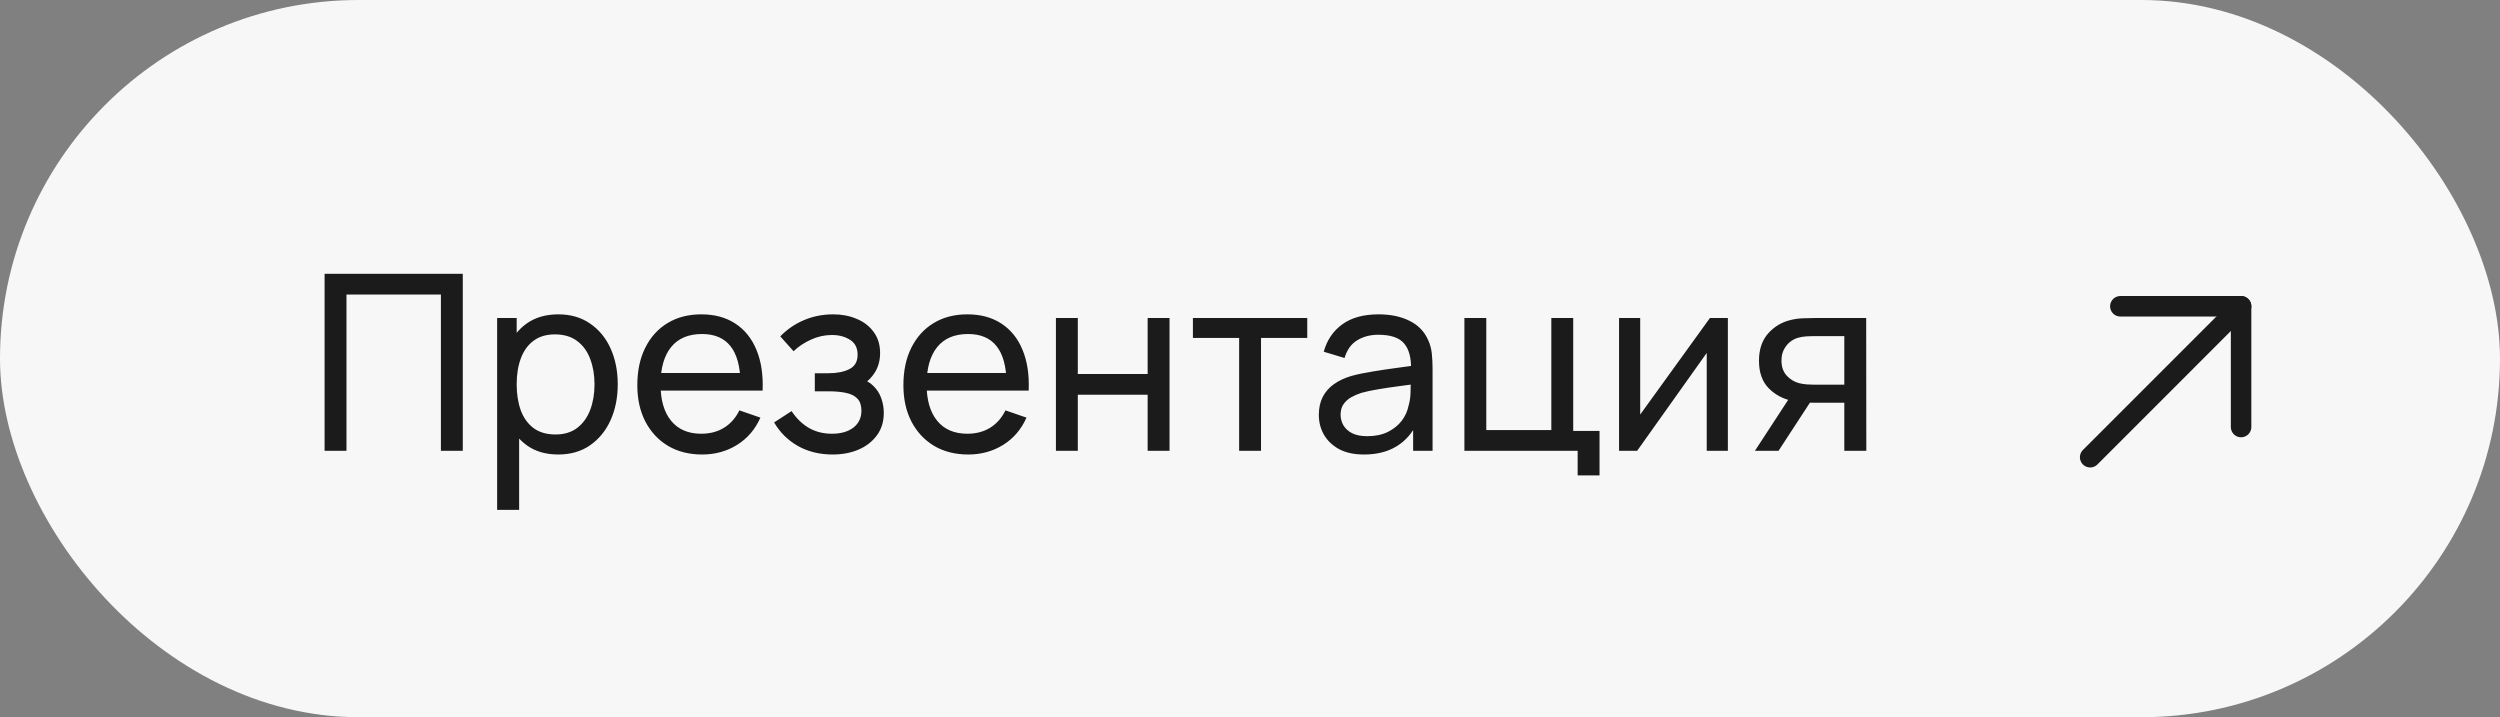 <?xml version="1.0" encoding="UTF-8"?> <svg xmlns="http://www.w3.org/2000/svg" width="122" height="35" viewBox="0 0 122 35" fill="none"><rect x="0" y="0" width="122" height="35" fill="#808080" stroke="none"/> <rect width="122" height="35" rx="17.5" fill="#F7F7F7"></rect> <path d="M15.84 22V13.36H22.584V22H21.516V14.374H16.908V22H15.84ZM27.242 22.18C26.634 22.18 26.122 22.03 25.706 21.73C25.29 21.426 24.974 21.016 24.758 20.5C24.546 19.98 24.44 19.398 24.44 18.754C24.44 18.102 24.546 17.518 24.758 17.002C24.974 16.486 25.29 16.08 25.706 15.784C26.126 15.488 26.64 15.34 27.248 15.34C27.848 15.34 28.364 15.49 28.796 15.79C29.232 16.086 29.566 16.492 29.798 17.008C30.03 17.524 30.146 18.106 30.146 18.754C30.146 19.402 30.03 19.984 29.798 20.5C29.566 21.016 29.232 21.426 28.796 21.73C28.364 22.03 27.846 22.18 27.242 22.18ZM24.26 24.88V15.52H25.214V20.29H25.334V24.88H24.26ZM27.11 21.202C27.538 21.202 27.892 21.094 28.172 20.878C28.452 20.662 28.662 20.37 28.802 20.002C28.942 19.63 29.012 19.214 29.012 18.754C29.012 18.298 28.942 17.886 28.802 17.518C28.666 17.15 28.454 16.858 28.166 16.642C27.882 16.426 27.52 16.318 27.08 16.318C26.66 16.318 26.312 16.422 26.036 16.63C25.76 16.834 25.554 17.12 25.418 17.488C25.282 17.852 25.214 18.274 25.214 18.754C25.214 19.226 25.28 19.648 25.412 20.02C25.548 20.388 25.756 20.678 26.036 20.89C26.316 21.098 26.674 21.202 27.11 21.202ZM34.269 22.18C33.633 22.18 33.077 22.04 32.601 21.76C32.129 21.476 31.761 21.082 31.497 20.578C31.233 20.07 31.101 19.478 31.101 18.802C31.101 18.094 31.231 17.482 31.491 16.966C31.751 16.446 32.113 16.046 32.577 15.766C33.045 15.482 33.593 15.34 34.221 15.34C34.873 15.34 35.427 15.49 35.883 15.79C36.343 16.09 36.687 16.518 36.915 17.074C37.147 17.63 37.247 18.292 37.215 19.06H36.135V18.676C36.123 17.88 35.961 17.286 35.649 16.894C35.337 16.498 34.873 16.3 34.257 16.3C33.597 16.3 33.095 16.512 32.751 16.936C32.407 17.36 32.235 17.968 32.235 18.76C32.235 19.524 32.407 20.116 32.751 20.536C33.095 20.956 33.585 21.166 34.221 21.166C34.649 21.166 35.021 21.068 35.337 20.872C35.653 20.676 35.901 20.394 36.081 20.026L37.107 20.38C36.855 20.952 36.475 21.396 35.967 21.712C35.463 22.024 34.897 22.18 34.269 22.18ZM31.875 19.06V18.202H36.663V19.06H31.875ZM40.639 22.18C39.999 22.18 39.433 22.042 38.941 21.766C38.449 21.486 38.061 21.102 37.777 20.614L38.629 20.062C38.865 20.418 39.147 20.692 39.475 20.884C39.803 21.072 40.177 21.166 40.597 21.166C41.037 21.166 41.387 21.066 41.647 20.866C41.907 20.662 42.037 20.388 42.037 20.044C42.037 19.788 41.973 19.592 41.845 19.456C41.717 19.32 41.533 19.226 41.293 19.174C41.053 19.122 40.767 19.096 40.435 19.096H39.763V18.214H40.429C40.849 18.214 41.191 18.146 41.455 18.01C41.719 17.874 41.851 17.642 41.851 17.314C41.851 16.978 41.727 16.734 41.479 16.582C41.235 16.426 40.943 16.348 40.603 16.348C40.243 16.348 39.899 16.424 39.571 16.576C39.243 16.724 38.961 16.912 38.725 17.14L38.077 16.414C38.413 16.07 38.799 15.806 39.235 15.622C39.675 15.434 40.153 15.34 40.669 15.34C41.085 15.34 41.465 15.414 41.809 15.562C42.157 15.706 42.433 15.92 42.637 16.204C42.845 16.484 42.949 16.826 42.949 17.23C42.949 17.574 42.869 17.88 42.709 18.148C42.549 18.416 42.313 18.65 42.001 18.85L41.959 18.472C42.223 18.536 42.441 18.654 42.613 18.826C42.789 18.994 42.919 19.194 43.003 19.426C43.087 19.658 43.129 19.9 43.129 20.152C43.129 20.576 43.017 20.94 42.793 21.244C42.573 21.544 42.275 21.776 41.899 21.94C41.523 22.1 41.103 22.18 40.639 22.18ZM47.254 22.18C46.617 22.18 46.062 22.04 45.586 21.76C45.114 21.476 44.745 21.082 44.481 20.578C44.218 20.07 44.086 19.478 44.086 18.802C44.086 18.094 44.215 17.482 44.475 16.966C44.736 16.446 45.097 16.046 45.562 15.766C46.029 15.482 46.578 15.34 47.206 15.34C47.858 15.34 48.411 15.49 48.867 15.79C49.328 16.09 49.672 16.518 49.9 17.074C50.132 17.63 50.231 18.292 50.2 19.06H49.12V18.676C49.108 17.88 48.946 17.286 48.633 16.894C48.322 16.498 47.858 16.3 47.242 16.3C46.581 16.3 46.08 16.512 45.736 16.936C45.392 17.36 45.219 17.968 45.219 18.76C45.219 19.524 45.392 20.116 45.736 20.536C46.08 20.956 46.569 21.166 47.206 21.166C47.633 21.166 48.005 21.068 48.322 20.872C48.638 20.676 48.886 20.394 49.066 20.026L50.092 20.38C49.84 20.952 49.459 21.396 48.952 21.712C48.447 22.024 47.882 22.18 47.254 22.18ZM44.859 19.06V18.202H49.648V19.06H44.859ZM51.529 22V15.52H52.597V18.25H56.005V15.52H57.073V22H56.005V19.264H52.597V22H51.529ZM60.47 22V16.492H58.214V15.52H63.794V16.492H61.538V22H60.47ZM66.561 22.18C66.077 22.18 65.671 22.092 65.343 21.916C65.019 21.736 64.773 21.5 64.605 21.208C64.441 20.916 64.359 20.596 64.359 20.248C64.359 19.908 64.423 19.614 64.551 19.366C64.683 19.114 64.867 18.906 65.103 18.742C65.339 18.574 65.621 18.442 65.949 18.346C66.257 18.262 66.601 18.19 66.981 18.13C67.365 18.066 67.753 18.008 68.145 17.956C68.537 17.904 68.903 17.854 69.243 17.806L68.859 18.028C68.871 17.452 68.755 17.026 68.511 16.75C68.271 16.474 67.855 16.336 67.263 16.336C66.871 16.336 66.527 16.426 66.231 16.606C65.939 16.782 65.733 17.07 65.613 17.47L64.599 17.164C64.755 16.596 65.057 16.15 65.505 15.826C65.953 15.502 66.543 15.34 67.275 15.34C67.863 15.34 68.367 15.446 68.787 15.658C69.211 15.866 69.515 16.182 69.699 16.606C69.791 16.806 69.849 17.024 69.873 17.26C69.897 17.492 69.909 17.736 69.909 17.992V22H68.961V20.446L69.183 20.59C68.939 21.114 68.597 21.51 68.157 21.778C67.721 22.046 67.189 22.18 66.561 22.18ZM66.723 21.286C67.107 21.286 67.439 21.218 67.719 21.082C68.003 20.942 68.231 20.76 68.403 20.536C68.575 20.308 68.687 20.06 68.739 19.792C68.799 19.592 68.831 19.37 68.835 19.126C68.843 18.878 68.847 18.688 68.847 18.556L69.219 18.718C68.871 18.766 68.529 18.812 68.193 18.856C67.857 18.9 67.539 18.948 67.239 19C66.939 19.048 66.669 19.106 66.429 19.174C66.253 19.23 66.087 19.302 65.931 19.39C65.779 19.478 65.655 19.592 65.559 19.732C65.467 19.868 65.421 20.038 65.421 20.242C65.421 20.418 65.465 20.586 65.553 20.746C65.645 20.906 65.785 21.036 65.973 21.136C66.165 21.236 66.415 21.286 66.723 21.286ZM76.989 23.2V22H71.463V15.52H72.531V20.986H75.705V15.52H76.773V21.028H78.057V23.2H76.989ZM84.32 15.52V22H83.288V17.224L79.892 22H79.01V15.52H80.042V20.23L83.444 15.52H84.32ZM90.002 22V19.654H88.604C88.44 19.654 88.258 19.648 88.058 19.636C87.862 19.62 87.678 19.598 87.506 19.57C87.038 19.482 86.642 19.276 86.318 18.952C85.998 18.628 85.838 18.18 85.838 17.608C85.838 17.052 85.988 16.606 86.288 16.27C86.592 15.93 86.966 15.71 87.41 15.61C87.61 15.562 87.812 15.536 88.016 15.532C88.224 15.524 88.4 15.52 88.544 15.52H91.07L91.076 22H90.002ZM85.64 22L87.362 19.36H88.514L86.792 22H85.64ZM88.526 18.772H90.002V16.402H88.526C88.434 16.402 88.312 16.406 88.16 16.414C88.012 16.422 87.87 16.446 87.734 16.486C87.606 16.522 87.48 16.588 87.356 16.684C87.236 16.78 87.136 16.904 87.056 17.056C86.976 17.208 86.936 17.388 86.936 17.596C86.936 17.896 87.02 18.14 87.188 18.328C87.356 18.512 87.56 18.636 87.8 18.7C87.932 18.732 88.062 18.752 88.19 18.76C88.322 18.768 88.434 18.772 88.526 18.772Z" fill="#1B1B1B"></path> <path d="M102 22.312L109.366 14.946" stroke="#1B1B1B" stroke-linecap="round" stroke-linejoin="round"></path> <path d="M103.473 14.946H109.365V20.839" stroke="#1B1B1B" stroke-linecap="round" stroke-linejoin="round"></path> </svg> 